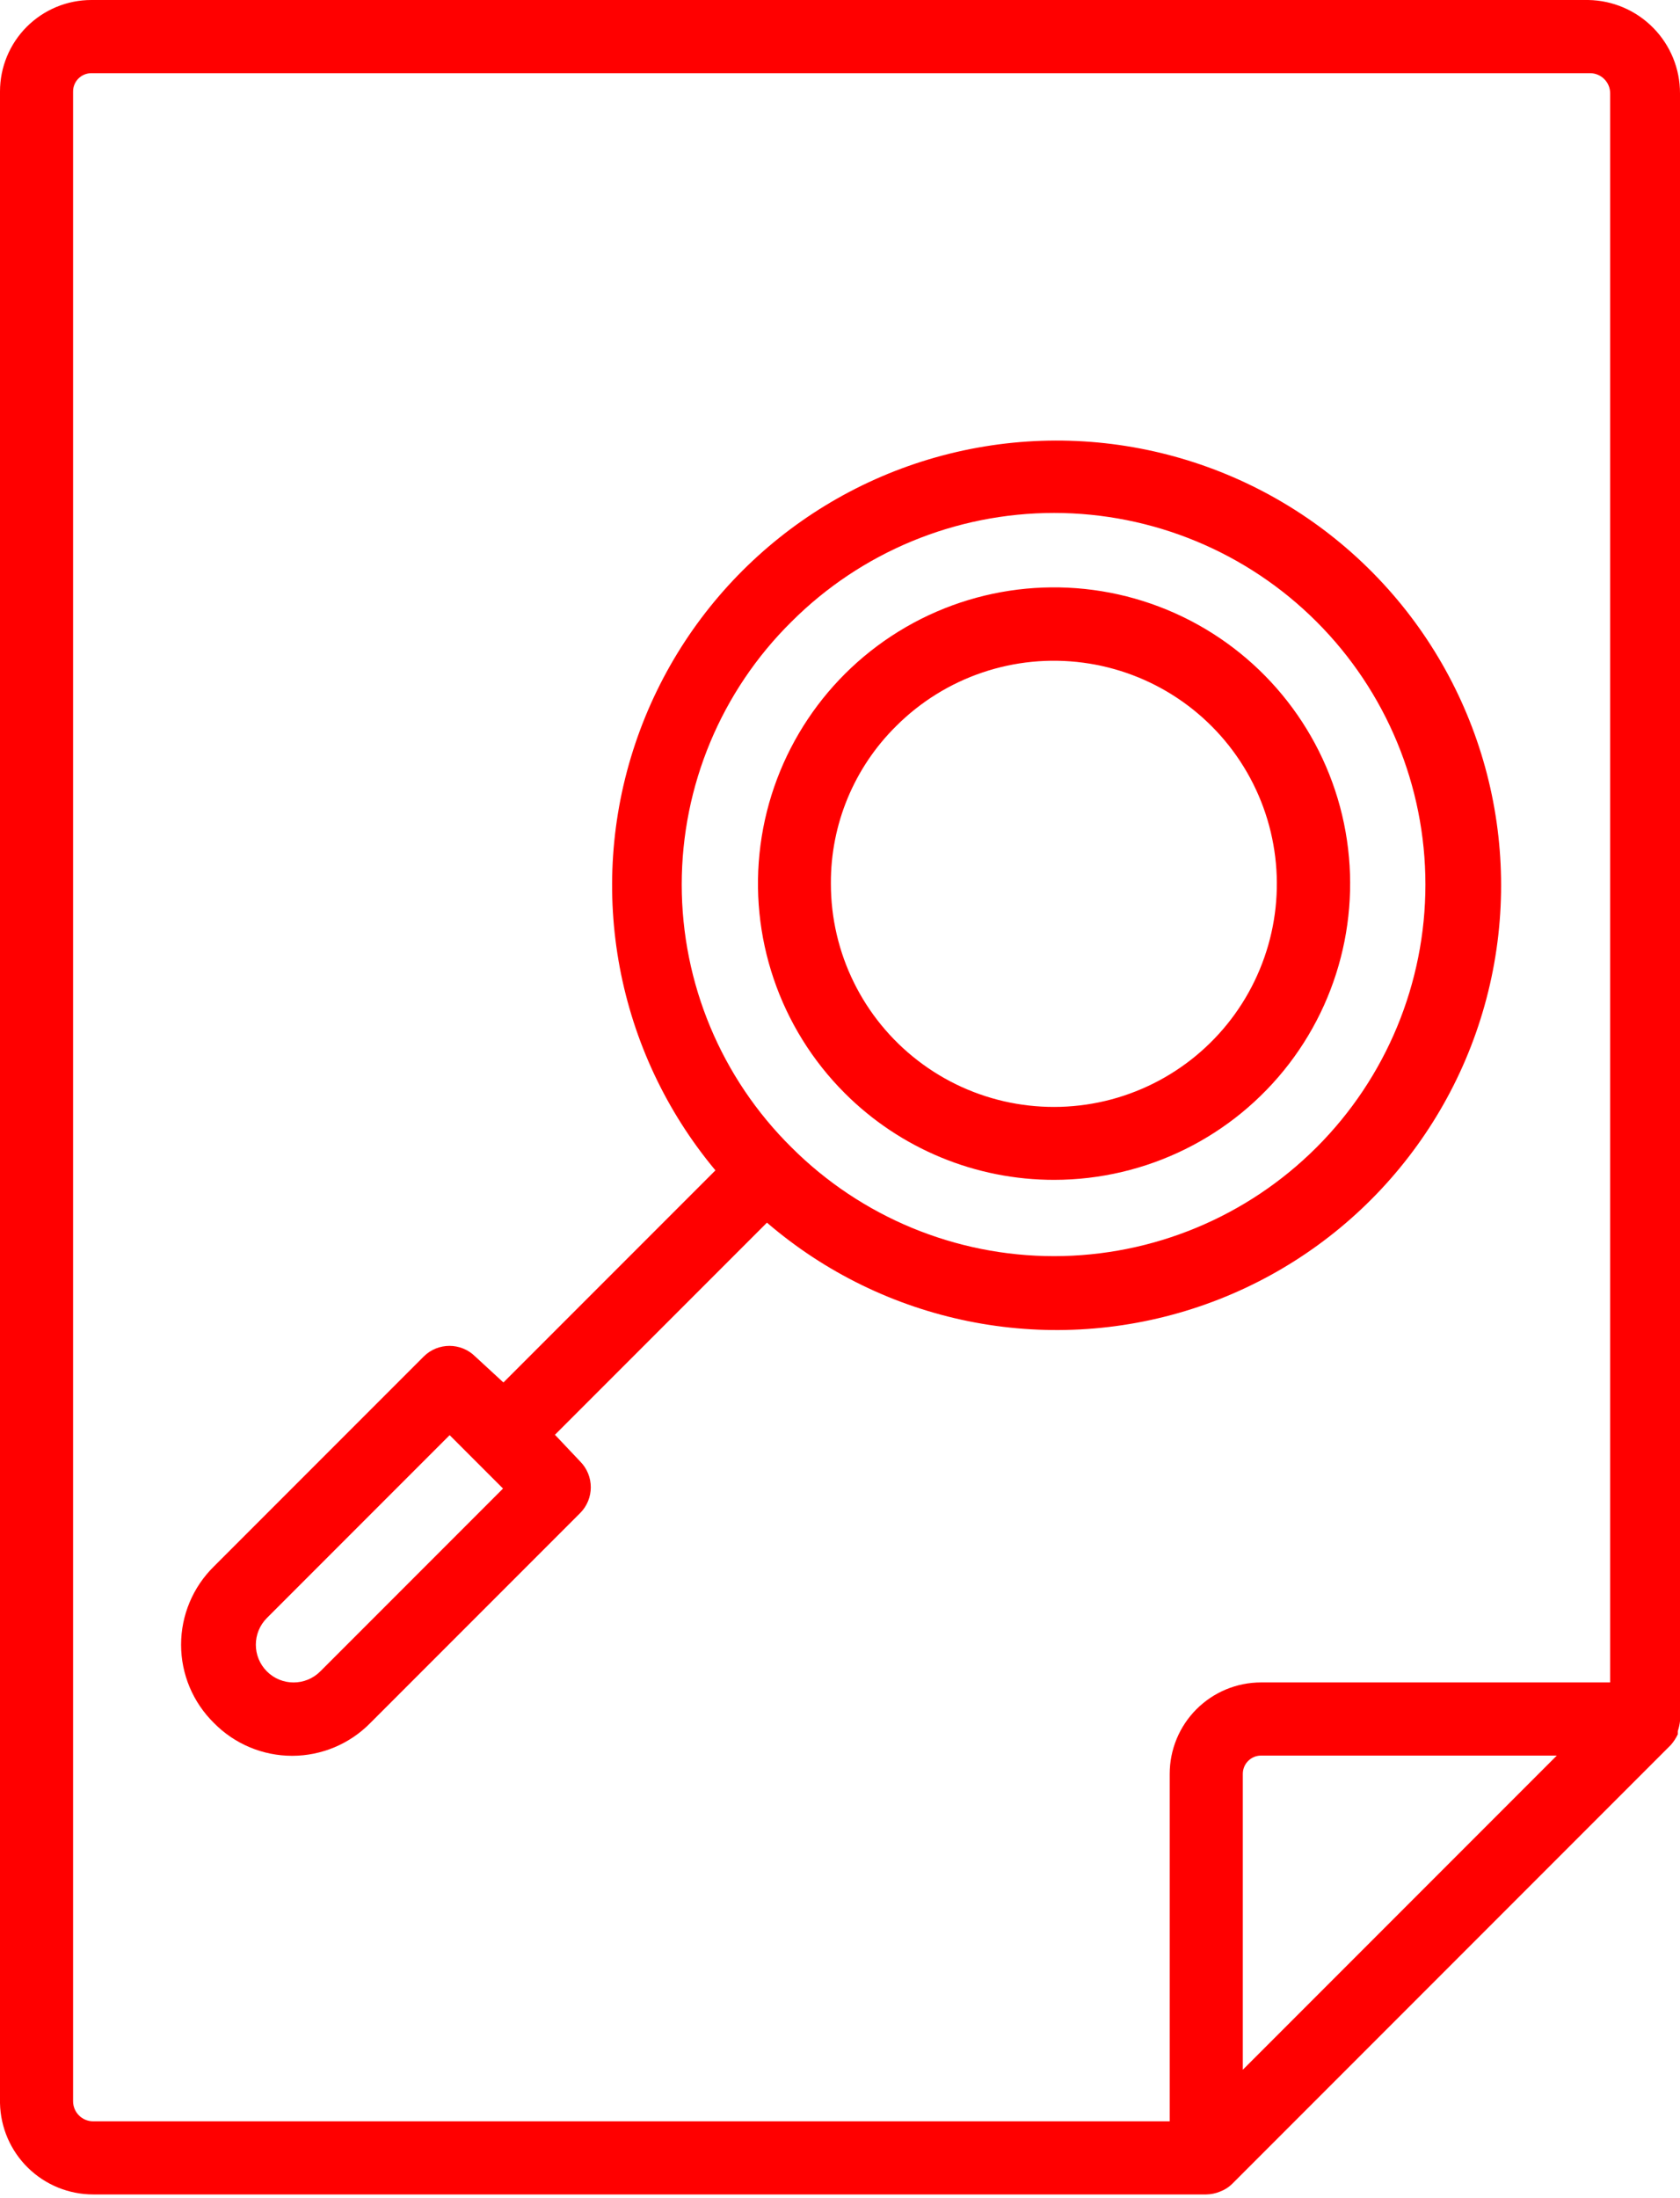 <svg width="52" height="68" viewBox="0 0 52 68" fill="none" xmlns="http://www.w3.org/2000/svg">
<path d="M49.16 0H2.829C2.078 0 1.359 0.298 0.828 0.829C0.298 1.359 0 2.079 0 2.829V65.057C0.015 65.812 0.325 66.532 0.865 67.06C1.404 67.589 2.129 67.885 2.885 67.885H37.337C37.485 67.883 37.631 67.853 37.767 67.795C37.907 67.743 38.034 67.662 38.14 67.557L51.717 53.98C51.803 53.881 51.875 53.77 51.932 53.652V53.55C51.966 53.451 51.988 53.349 52 53.245V53.177V2.885C52.001 2.127 51.703 1.401 51.171 0.861C50.64 0.321 49.917 0.012 49.16 0L49.16 0ZM2.262 65V2.829C2.262 2.517 2.515 2.264 2.828 2.264H49.216C49.559 2.264 49.838 2.543 49.838 2.886V52.046H39.033C38.283 52.046 37.563 52.344 37.033 52.875C36.503 53.405 36.205 54.125 36.205 54.875V65.623H2.884C2.541 65.623 2.262 65.345 2.262 65.001L2.262 65ZM38.468 64.028V54.874C38.468 54.562 38.721 54.309 39.033 54.309H48.187L38.468 64.028Z" fill="#FF0000"/>
<path d="M32.631 36.499C35.48 36.497 38.166 35.17 39.9 32.909C41.633 30.648 42.215 27.709 41.477 24.958C40.737 22.206 38.761 19.955 36.128 18.866C33.495 17.777 30.506 17.974 28.039 19.4C25.573 20.826 23.91 23.318 23.539 26.142C23.168 28.967 24.132 31.804 26.148 33.818C27.867 35.537 30.2 36.502 32.631 36.499V36.499ZM27.743 22.457C29.262 20.941 31.399 20.218 33.526 20.5C35.653 20.782 37.529 22.037 38.6 23.896C39.671 25.755 39.817 28.007 38.993 29.988C38.171 31.97 36.472 33.456 34.4 34.01C32.326 34.563 30.113 34.121 28.413 32.812C26.712 31.504 25.716 29.48 25.718 27.334C25.707 25.502 26.438 23.743 27.743 22.457V22.457Z" fill="#FF0000"/>
<path d="M17.177 44.385L23.739 37.823C27.365 40.938 32.347 41.947 36.9 40.49C41.452 39.033 44.922 35.317 46.064 30.675C47.206 26.034 45.858 21.132 42.501 17.728C39.145 14.324 34.263 12.906 29.606 13.983C24.948 15.06 21.184 18.477 19.662 23.008C18.14 27.54 19.08 32.536 22.144 36.205L15.582 42.767L14.71 41.964C14.269 41.525 13.556 41.525 13.115 41.964L6.621 48.458V48.458C5.971 49.096 5.605 49.969 5.605 50.879C5.605 51.79 5.971 52.662 6.621 53.3C7.259 53.95 8.132 54.316 9.042 54.316C9.952 54.316 10.825 53.95 11.463 53.3L17.958 46.806V46.806C18.396 46.365 18.396 45.652 17.958 45.211L17.177 44.385ZM24.497 19.234C26.653 17.079 29.577 15.868 32.626 15.868C35.674 15.868 38.597 17.079 40.753 19.235C42.909 21.391 44.12 24.315 44.12 27.363C44.12 30.412 42.909 33.336 40.753 35.491C38.597 37.647 35.674 38.858 32.626 38.859C29.577 38.859 26.653 37.648 24.497 35.493C22.324 33.346 21.101 30.418 21.101 27.363C21.101 24.309 22.324 21.381 24.497 19.234ZM9.913 51.705C9.457 52.161 8.717 52.161 8.261 51.705C7.805 51.249 7.805 50.51 8.261 50.053L13.918 44.396L15.57 46.048L9.913 51.705Z" fill="#FF0000"/>
</svg>

